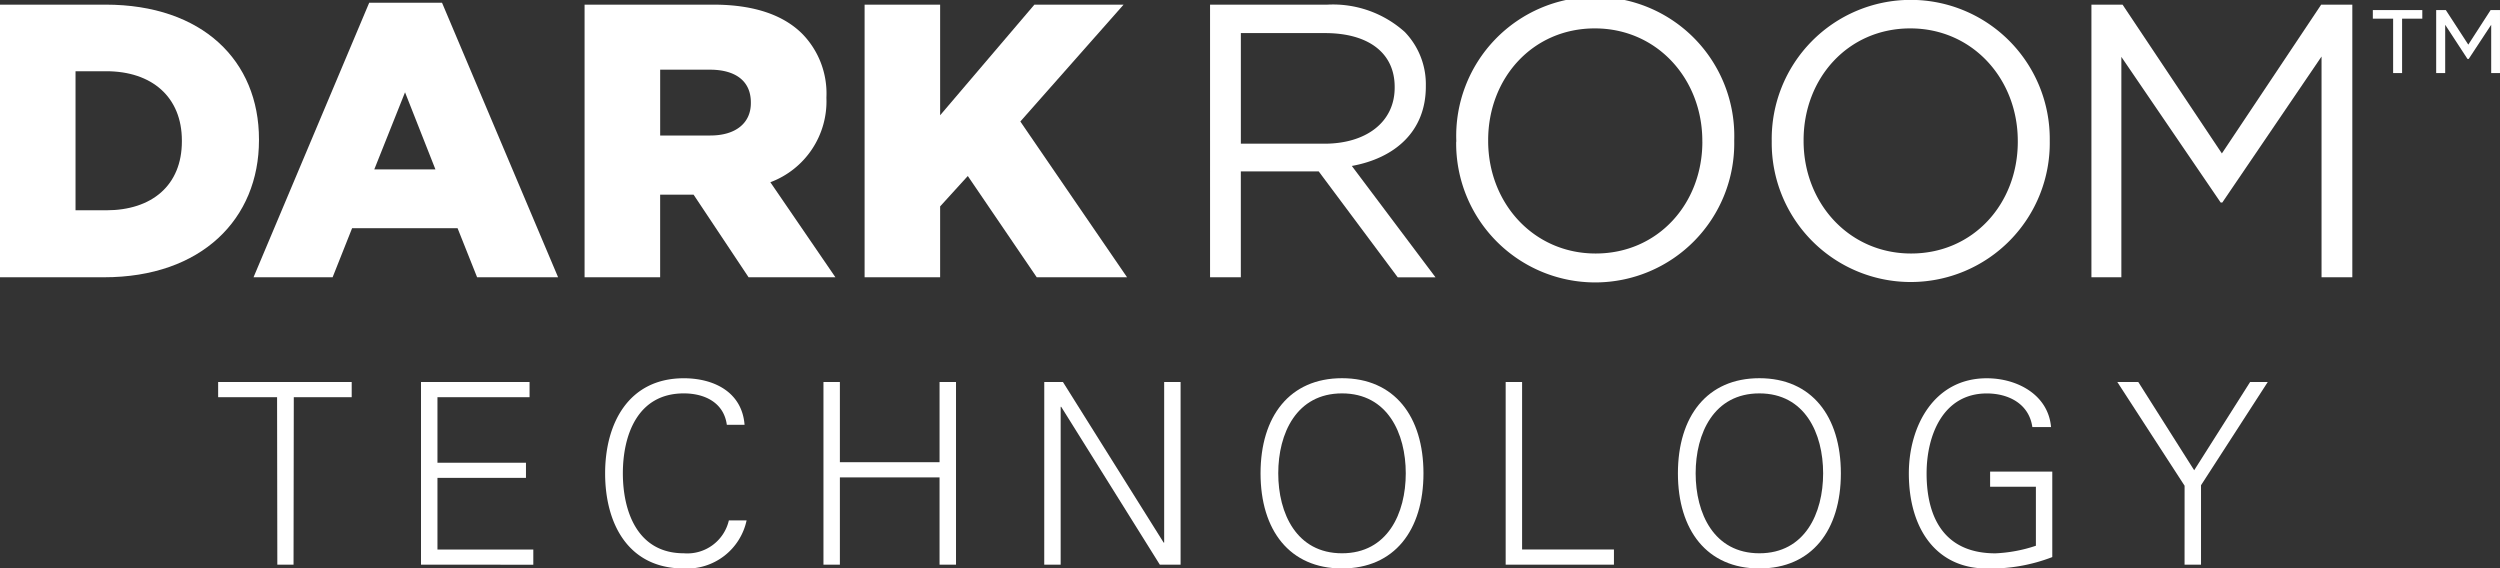 <svg xmlns="http://www.w3.org/2000/svg" xmlns:xlink="http://www.w3.org/1999/xlink" width="240.79" height="54.753" viewBox="0 0 240.79 54.753">
  <rect x="0" y="0" width="240.79" height="54.753" fill="#333333" stroke="none"/>
  <defs>
    <clipPath id="clip-path">
      <rect id="長方形_418" data-name="長方形 418" width="240.79" height="54.753" fill="#fff"/>
    </clipPath>
  </defs>
  <g id="グループ_2184" data-name="グループ 2184" transform="translate(0 0)">
    <g id="グループ_2183" data-name="グループ 2183" transform="translate(0 0)" clip-path="url(#clip-path)">
      <path id="パス_1151" data-name="パス 1151" d="M7.275,6.982V20.375h2.961c4.389,0,7.282-2.4,7.282-6.64V13.66c0-4.2-2.893-6.678-7.282-6.678ZM0,.568H10.161c9.342,0,14.783,5.4,14.783,12.979v.075c0,7.576-5.516,13.205-14.93,13.205H0Z" transform="translate(0 -0.121)" fill="#fff"/>
      <path id="パス_1152" data-name="パス 1152" d="M48.565,16.385,45.638,8.959l-2.961,7.426ZM42.188.332H49.2L60.38,26.775h-7.8L50.7,22.052H40.539l-1.876,4.723H31.046Z" transform="translate(-6.627 -0.07)" fill="#fff"/>
      <path id="パス_1153" data-name="パス 1153" d="M83.7,13.172c2.439,0,3.9-1.2,3.9-3.115V9.982c0-2.1-1.537-3.149-3.934-3.149h-4.8v6.339ZM71.585.569H84c4.014,0,6.794,1.052,8.556,2.814a8.213,8.213,0,0,1,2.323,6.111v.079a8.319,8.319,0,0,1-5.4,8.1l6.264,9.151H87.379l-5.294-7.952H78.864v7.952H71.585Z" transform="translate(-15.281 -0.121)" fill="#fff"/>
      <path id="パス_1154" data-name="パス 1154" d="M105.876.57h7.275V11.224L122.229.57h8.59l-9.943,11.254,10.277,15h-8.7l-6.637-9.752L113.151,20v6.825h-7.275Z" transform="translate(-22.601 -0.121)" fill="#fff"/>
      <path id="パス_1155" data-name="パス 1155" d="M159.207,13.961c3.938,0,6.753-2.028,6.753-5.4V8.483c0-3.225-2.477-5.175-6.715-5.175h-8.1V13.961ZM148.178.569H159.47A10.348,10.348,0,0,1,166.933,3.2a7.25,7.25,0,0,1,2.029,5.179v.075c0,4.348-3,6.9-7.128,7.651l8.06,10.728h-3.638l-7.613-10.206h-7.5V26.828h-2.964Z" transform="translate(-31.631 -0.121)" fill="#fff"/>
      <path id="パス_1156" data-name="パス 1156" d="M202.027,13.652v-.076c0-5.963-4.349-10.841-10.353-10.841S181.4,7.541,181.4,13.5v.075c0,5.964,4.352,10.842,10.353,10.842s10.278-4.8,10.278-10.766m-23.7,0v-.076A13.392,13.392,0,1,1,205.1,13.5v.075a13.392,13.392,0,1,1-26.781.076" transform="translate(-38.066 0)" fill="#fff"/>
      <path id="パス_1157" data-name="パス 1157" d="M240.658,13.652v-.076c0-5.963-4.349-10.841-10.353-10.841S220.028,7.541,220.028,13.5v.075c0,5.964,4.355,10.842,10.353,10.842s10.278-4.8,10.278-10.766m-23.7,0v-.076a13.39,13.39,0,1,1,26.778-.075v.075a13.39,13.39,0,1,1-26.778.076" transform="translate(-46.313 0)" fill="#fff"/>
      <path id="パス_1158" data-name="パス 1158" d="M278.237.571,268.673,14.9,259.109.571h-3V26.827h2.883V5.6l9.567,14.031h.154l9.56-14.065V26.827h2.964V.571Z" transform="translate(-54.671 -0.122)" fill="#fff"/>
      <path id="パス_1159" data-name="パス 1159" d="M290.569,1.235v.827h1.954V7.3h.864V2.062h1.947V1.235Zm11.343,0-2.149,3.327L297.6,1.235h-.93V7.3h.868V2.649l2.146,3.289h.12l2.165-3.289V7.3h.847V1.235Z" transform="translate(-62.027 -0.263)" fill="#fff"/>
      <path id="パス_1160" data-name="パス 1160" d="M32.39,48.243H26.714V46.78H39.577v1.462H34l-.024,16.129H32.414Z" transform="translate(-5.703 -9.986)" fill="#fff"/>
      <path id="パス_1161" data-name="パス 1161" d="M51.554,64.371V46.778H62.01v1.465H53.139v6.312h8.525v1.459H53.139v6.9h9.232v1.462Z" transform="translate(-11.005 -9.985)" fill="#fff"/>
      <path id="パス_1162" data-name="パス 1162" d="M85.823,50.8c-.29-2.142-2.142-3.023-4.143-3.023-4.508,0-5.871,4.1-5.871,7.7s1.362,7.7,5.871,7.7a4.111,4.111,0,0,0,4.339-3.166h1.708A5.864,5.864,0,0,1,81.68,64.64c-5.335,0-7.579-4.29-7.579-9.164,0-4.819,2.268-9.157,7.579-9.157,2.876,0,5.606,1.314,5.851,4.481Z" transform="translate(-15.818 -9.887)" fill="#fff"/>
      <path id="パス_1163" data-name="パス 1163" d="M100.838,64.371V46.778h1.582V54.5h9.6V46.778h1.585V64.371h-1.585V55.966h-9.6v8.406Z" transform="translate(-21.526 -9.985)" fill="#fff"/>
      <path id="パス_1164" data-name="パス 1164" d="M127.878,46.78h1.8l9.7,15.47h.048V46.78h1.582V64.374h-2l-9.5-15.207h-.051V64.374h-1.582Z" transform="translate(-27.298 -9.986)" fill="#fff"/>
      <path id="パス_1165" data-name="パス 1165" d="M162.208,63.176c4.386,0,6.141-3.849,6.141-7.7s-1.756-7.7-6.141-7.7-6.141,3.849-6.141,7.7,1.756,7.7,6.141,7.7m0,1.462c-5.045,0-7.846-3.682-7.846-9.161s2.8-9.164,7.846-9.164,7.846,3.682,7.846,9.164-2.8,9.161-7.846,9.161" transform="translate(-32.951 -9.886)" fill="#fff"/>
      <path id="パス_1166" data-name="パス 1166" d="M184.379,64.371V46.778h1.582V62.909h8.846v1.462Z" transform="translate(-39.359 -9.985)" fill="#fff"/>
      <path id="パス_1167" data-name="パス 1167" d="M213.317,63.176c4.386,0,6.141-3.849,6.141-7.7s-1.756-7.7-6.141-7.7-6.138,3.849-6.138,7.7,1.752,7.7,6.138,7.7m0,1.462c-5.042,0-7.846-3.682-7.846-9.161s2.8-9.164,7.846-9.164,7.849,3.682,7.849,9.164-2.8,9.161-7.849,9.161" transform="translate(-43.861 -9.886)" fill="#fff"/>
      <path id="パス_1168" data-name="パス 1168" d="M247.566,55.307v8.235a16.436,16.436,0,0,1-6.309,1.1c-4.8,0-7.507-3.75-7.507-9.161,0-4.532,2.415-9.161,7.507-9.161,2.924,0,5.919,1.582,6.189,4.7h-1.8c-.318-2.238-2.288-3.238-4.386-3.238-4.218,0-5.8,4.04-5.8,7.7,0,4.482,1.876,7.7,6.627,7.7a14.128,14.128,0,0,0,3.9-.731V56.769h-4.409V55.307Z" transform="translate(-49.898 -9.887)" fill="#fff"/>
      <path id="パス_1169" data-name="パス 1169" d="M265.759,56.77,259.28,46.78H261.3l5.383,8.5,5.386-8.5h1.7l-6.428,9.943v7.651h-1.585Z" transform="translate(-55.348 -9.986)" fill="#fff"/>
    </g>
  </g>
</svg>
